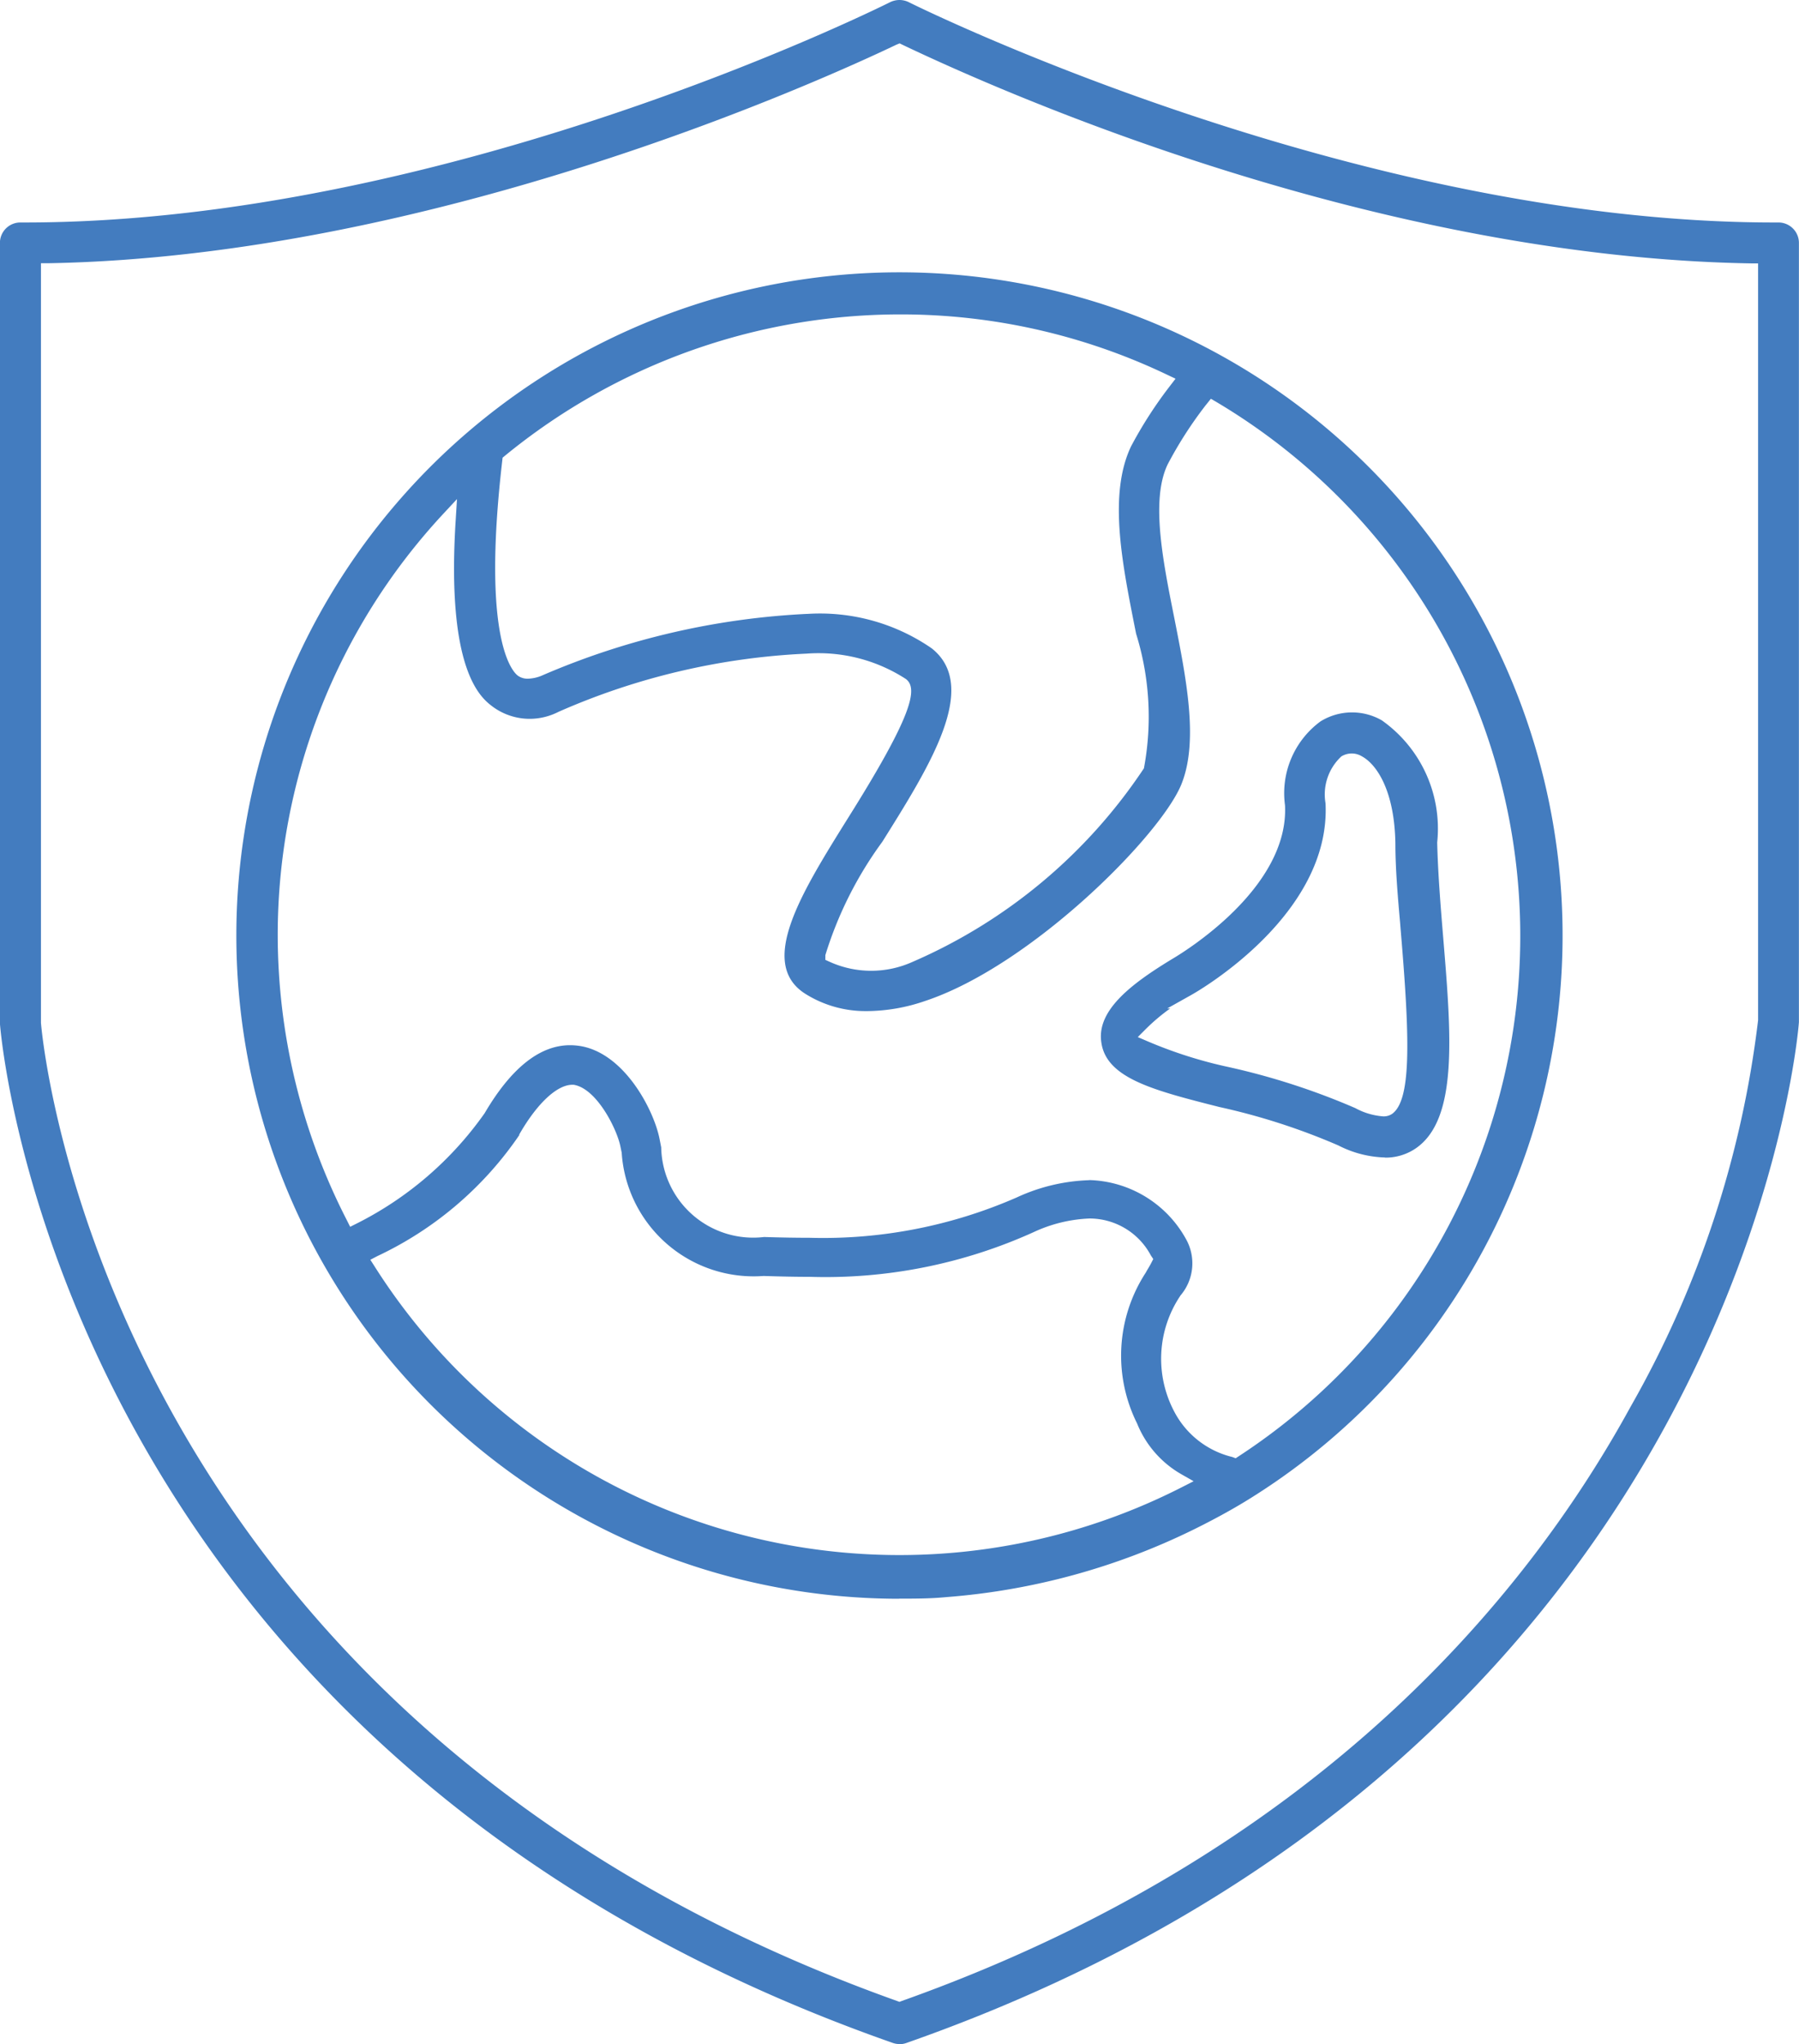 <svg xmlns="http://www.w3.org/2000/svg" xmlns:xlink="http://www.w3.org/1999/xlink" width="46.172" height="52.451" viewBox="0 0 46.172 52.451">
  <defs>
    <clipPath id="clip-path">
      <rect id="Rectangle_68132" data-name="Rectangle 68132" width="46.172" height="52.451" fill="#437cbf"/>
    </clipPath>
  </defs>
  <g id="Group_153585" data-name="Group 153585" transform="translate(-0.001)">
    <g id="Group_153584" data-name="Group 153584" transform="translate(0.001 0)" clip-path="url(#clip-path)">
      <path id="Path_1720" data-name="Path 1720" d="M23.088,52.453a.523.523,0,0,1-.172-.029C1.43,44.89.012,26.444,0,26.26L0,6.234a.525.525,0,0,1,.525-.525H.641C11.4,5.709,22.39.284,22.853.053A.558.558,0,0,1,23.088,0a.547.547,0,0,1,.237.055C23.409.1,34.7,5.709,45.535,5.709h.112a.525.525,0,0,1,.525.525V26.227c-.008.176-1.467,18.68-22.912,26.2a.523.523,0,0,1-.172.029M23.006,1.148c-1.895.905-11.85,5.431-21.769,5.607l-.184,0V26.234l0,.012c.061.727,1.757,17.886,21.969,25.1l.065.024.063-.024c10.637-3.785,16.038-10.38,18.7-15.245a26.335,26.335,0,0,0,3.274-9.92V6.759l-.184,0c-9.647-.165-19.1-4.334-21.769-5.607l-.08-.039Z" transform="translate(-0.002 0)" fill="#437cbf"/>
      <path id="Path_1721" data-name="Path 1721" d="M20.1,37.6a17.019,17.019,0,1,1,9.038-2.588c-.515.323-1.044.6-1.448.8a17.409,17.409,0,0,1-6.377,1.746c-.4.039-.788.039-1.2.039ZM10.36,25.7a9.082,9.082,0,0,1-3.644,3.107l-.18.094.11.172a15.953,15.953,0,0,0,20.707,5.67l.313-.159-.306-.174A2.638,2.638,0,0,1,26.214,33.1a3.9,3.9,0,0,1,.223-3.868c.025-.047.049-.086.071-.123s.051-.088.071-.127l.051-.1-.063-.094a1.783,1.783,0,0,0-1.573-.946,3.735,3.735,0,0,0-1.432.349,12.958,12.958,0,0,1-5.75,1.148c-.353,0-.741-.008-1.185-.022a3.394,3.394,0,0,1-3.64-3.164l-.035-.168c-.086-.427-.6-1.479-1.2-1.575l-.014,0h-.016c-.388,0-.888.46-1.34,1.234l-.025.043Zm14.624,1.156A2.926,2.926,0,0,1,27.47,28.37a1.269,1.269,0,0,1-.135,1.44l-.01.012-.008.014A2.9,2.9,0,0,0,27.17,32.8a2.287,2.287,0,0,0,1.487,1.162l.088.033.08-.053A15.942,15.942,0,0,0,28.25,6.889l-.141-.082-.143.178A10.3,10.3,0,0,0,27,8.49c-.439.913-.125,2.469.176,3.973.3,1.524.615,3.1.19,4.2-.482,1.285-3.842,4.688-6.6,5.6a4.65,4.65,0,0,1-1.473.257h-.049a2.9,2.9,0,0,1-1.562-.455c-1.2-.786-.084-2.578,1.1-4.477,1.673-2.661,1.816-3.346,1.5-3.589a4.118,4.118,0,0,0-2.549-.652,17.769,17.769,0,0,0-6.371,1.495,1.626,1.626,0,0,1-.737.178,1.6,1.6,0,0,1-.946-.31c-.3-.225-1.2-.909-.952-4.8l.033-.529-.361.388A15.869,15.869,0,0,0,4.159,20.594a16.042,16.042,0,0,0,1.775,7.294l.084.167.168-.084A8.891,8.891,0,0,0,9.47,25.139c.682-1.162,1.417-1.744,2.192-1.744a1.745,1.745,0,0,1,.266.022c1.15.194,1.9,1.679,2.034,2.4l.039.2a2.362,2.362,0,0,0,2.641,2.3c.445.014.825.02,1.166.02A12.394,12.394,0,0,0,23.13,27.3a4.767,4.767,0,0,1,1.853-.441M17.748,12.328a5.044,5.044,0,0,1,3.194.882c1.236.976-.035,3-1.266,4.965a9.762,9.762,0,0,0-1.462,2.909v.121l.112.051a2.583,2.583,0,0,0,2.128,0A13.63,13.63,0,0,0,26.39,16.29a7.163,7.163,0,0,0-.2-3.452l-.037-.184c-.331-1.673-.672-3.405-.094-4.624a10.8,10.8,0,0,1,1-1.552l.143-.186-.212-.1a15.84,15.84,0,0,0-6.859-1.55A16.017,16.017,0,0,0,9.989,8.27l-.059.049-.008.074c-.549,4.728.308,5.458.408,5.525a.423.423,0,0,0,.253.072,1,1,0,0,0,.388-.094,19.49,19.49,0,0,1,6.777-1.569" transform="translate(2.969 3.426)" fill="#437cbf"/>
      <path id="Path_1722" data-name="Path 1722" d="M21.7,20.751a2.772,2.772,0,0,1-1.183-.308,16.654,16.654,0,0,0-3.056-.987c-1.683-.427-2.9-.735-3.029-1.658-.127-.831.793-1.516,1.808-2.134.308-.18,3.015-1.828,2.906-3.952a2.286,2.286,0,0,1,.911-2.151,1.536,1.536,0,0,1,1.571-.029,3.4,3.4,0,0,1,1.424,3.135c.018.778.09,1.671.155,2.447.206,2.494.386,4.649-.7,5.4a1.368,1.368,0,0,1-.778.241Zm-5.5-3.824a4.994,4.994,0,0,0-.633.535l-.2.2.257.11a11.406,11.406,0,0,0,2.089.662,17.99,17.99,0,0,1,3.237,1.05,1.76,1.76,0,0,0,.713.212.384.384,0,0,0,.225-.059c.49-.335.466-1.81.253-4.412,0,0-.029-.343-.041-.5-.061-.684-.121-1.391-.121-2.036-.022-1.317-.46-2.016-.864-2.234a.5.5,0,0,0-.257-.071.513.513,0,0,0-.266.076,1.329,1.329,0,0,0-.406,1.2c.147,2.87-3.288,4.832-3.433,4.914l-.629.353Z" transform="translate(13.834 8.951)" fill="#437cbf"/>
    </g>
  </g>
</svg>
